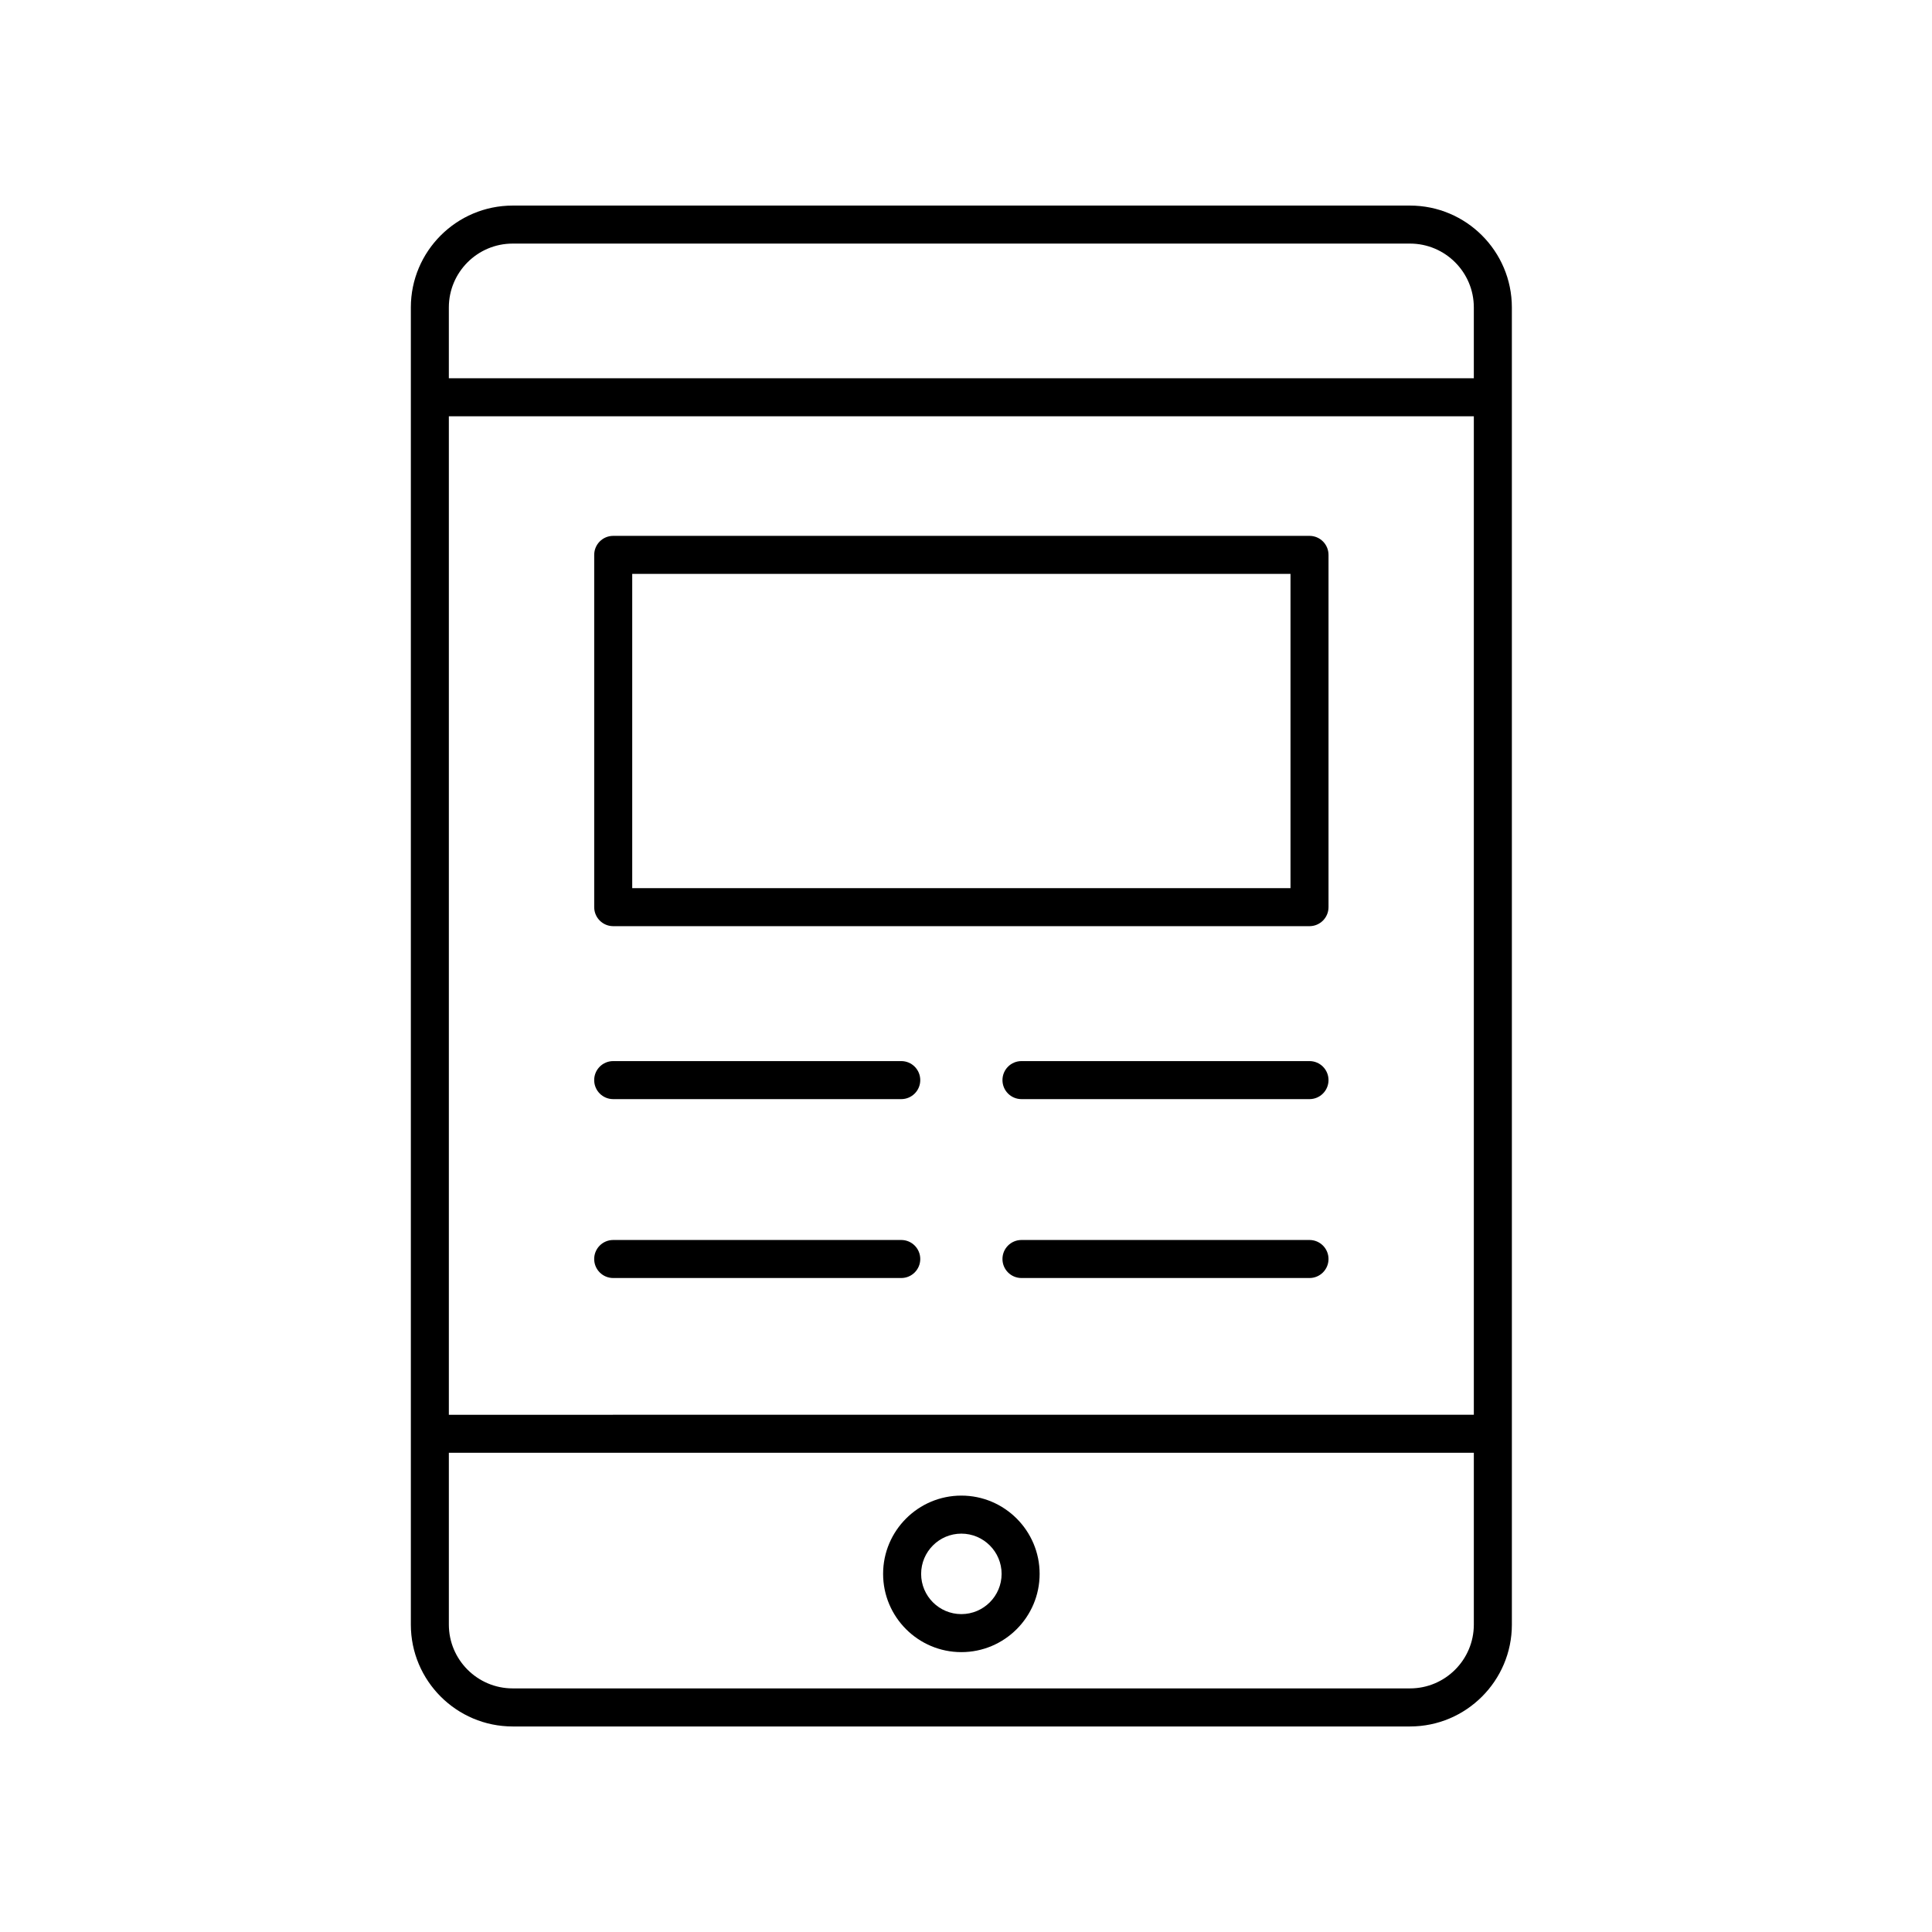 <?xml version="1.0" encoding="UTF-8"?>
<!-- Uploaded to: ICON Repo, www.svgrepo.com, Generator: ICON Repo Mixer Tools -->
<svg fill="#000000" width="800px" height="800px" version="1.1" viewBox="144 144 512 512" xmlns="http://www.w3.org/2000/svg">
 <g>
  <path d="m517.67 198.48h-237.8c-14.883 0-26.992 12.109-26.992 26.992v349.07c0 14.879 12.109 26.988 26.992 26.988h237.8c14.883 0 26.992-12.109 26.992-26.992l-0.004-349.07c0-14.883-12.105-26.988-26.988-26.988zm-254.72 55.844h271.63v264.6l-271.63 0.004zm16.914-45.77h237.8c9.328 0 16.914 7.586 16.914 16.914v18.781h-271.63v-18.781c0-9.328 7.586-16.914 16.914-16.914zm237.8 382.89h-237.8c-9.328 0-16.914-7.586-16.914-16.914v-45.531h271.63v45.531c0 9.328-7.586 16.914-16.914 16.914z"/>
  <path d="m398.77 540.35c-11.434 0-20.738 9.305-20.738 20.742 0 11.434 9.305 20.738 20.738 20.738 11.438 0 20.742-9.305 20.742-20.738 0-11.438-9.305-20.742-20.742-20.742zm0 31.406c-5.879 0-10.66-4.781-10.66-10.66s4.781-10.668 10.66-10.668c5.879 0 10.668 4.789 10.668 10.668-0.004 5.875-4.789 10.66-10.668 10.66z"/>
  <path d="m491.03 286.01h-184.52c-2.785 0-5.039 2.254-5.039 5.039v93.355c0 2.785 2.254 5.039 5.039 5.039h184.52c2.785 0 5.039-2.254 5.039-5.039v-93.355c0-2.785-2.254-5.039-5.039-5.039zm-5.035 93.355h-174.45v-83.281h174.45z"/>
  <path d="m382.84 425.2h-76.336c-2.785 0-5.039 2.254-5.039 5.039 0 2.785 2.254 5.039 5.039 5.039h76.336c2.785 0 5.039-2.254 5.039-5.039-0.004-2.785-2.254-5.039-5.039-5.039z"/>
  <path d="m382.84 472.61h-76.336c-2.785 0-5.039 2.254-5.039 5.039s2.254 5.039 5.039 5.039h76.336c2.785 0 5.039-2.254 5.039-5.039-0.004-2.785-2.254-5.039-5.039-5.039z"/>
  <path d="m491.03 425.2h-76.328c-2.785 0-5.039 2.254-5.039 5.039 0 2.785 2.254 5.039 5.039 5.039h76.328c2.785 0 5.039-2.254 5.039-5.039 0-2.785-2.254-5.039-5.039-5.039z"/>
  <path d="m491.03 472.61h-76.328c-2.785 0-5.039 2.254-5.039 5.039s2.254 5.039 5.039 5.039h76.328c2.785 0 5.039-2.254 5.039-5.039s-2.254-5.039-5.039-5.039z"/>
 </g>
</svg>